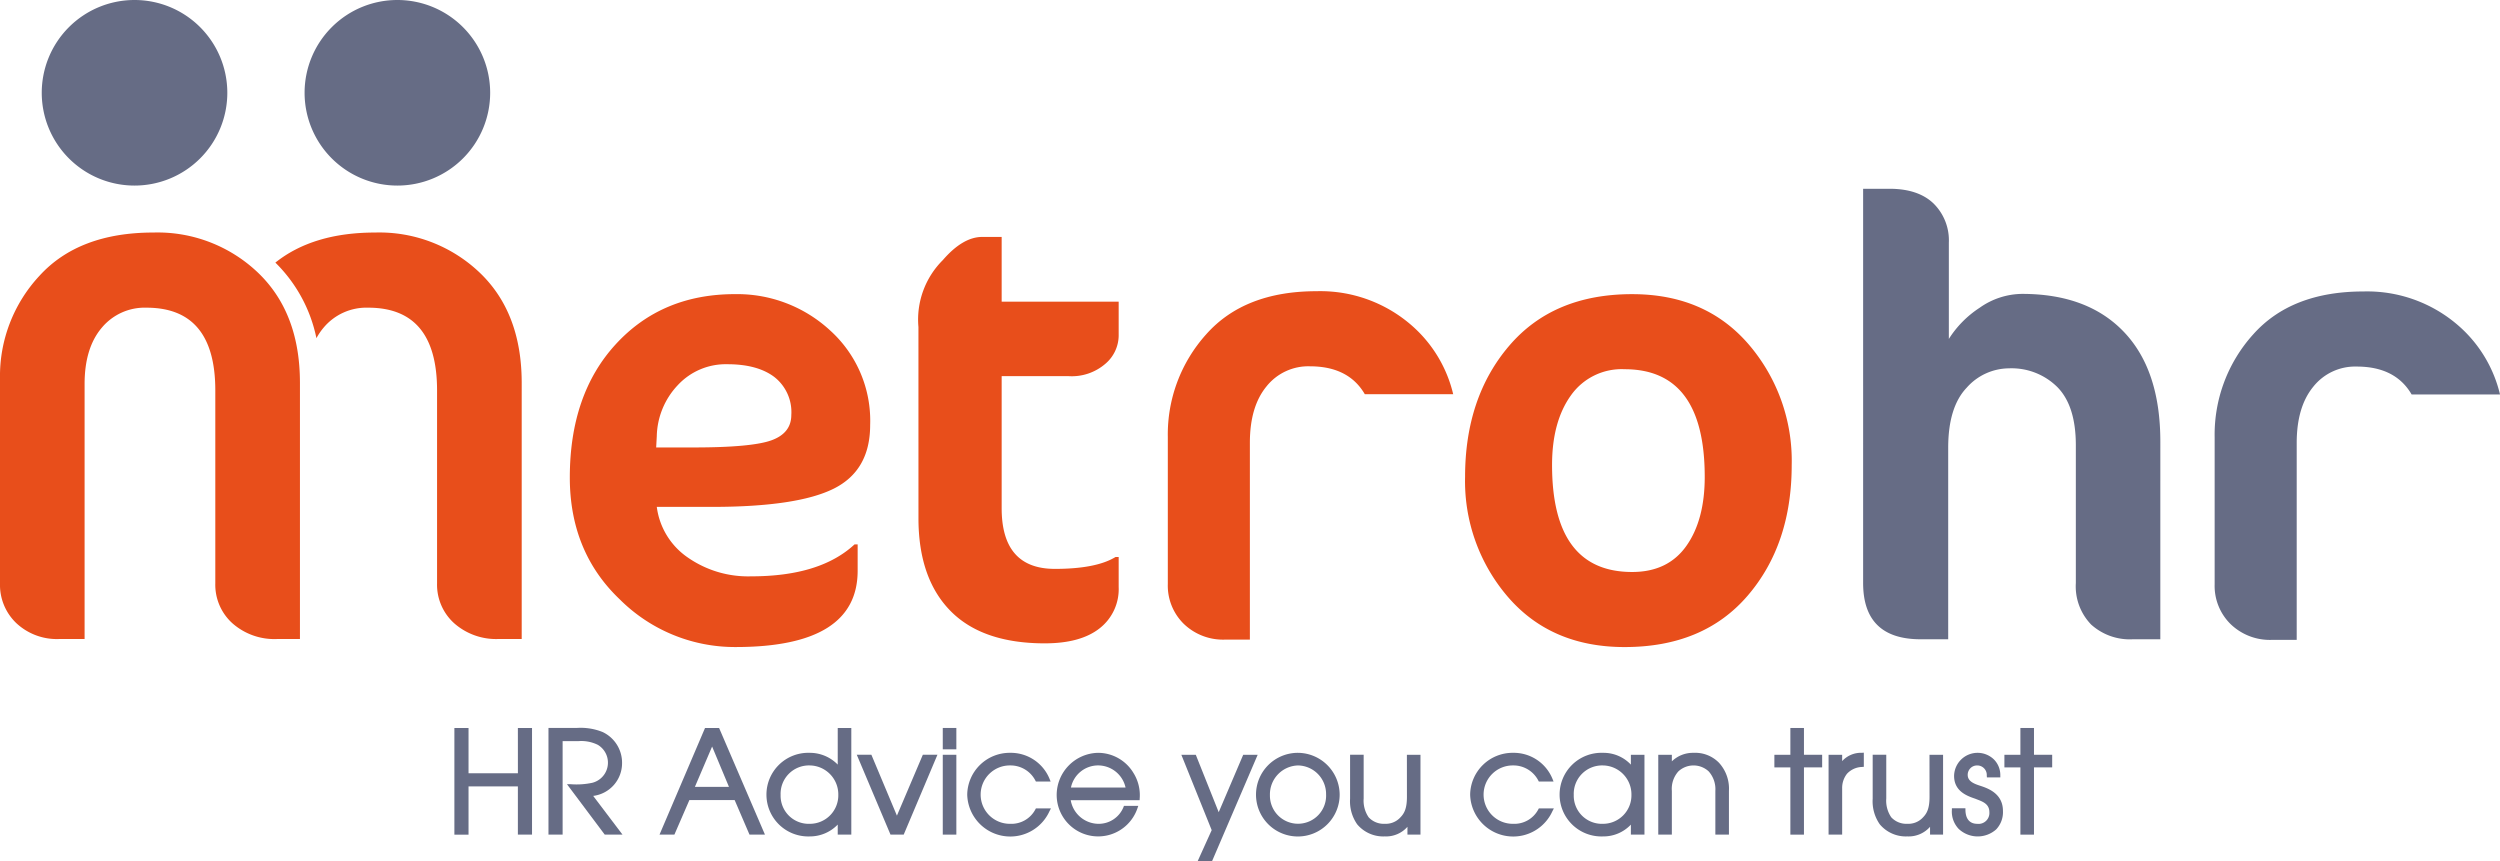 <svg xmlns="http://www.w3.org/2000/svg" width="406.446" height="140.027" viewBox="0 0 406.446 140.027">
  <g id="Group_12" data-name="Group 12" transform="translate(-356.65 -180.558)">
    <path id="Path_29" data-name="Path 29" d="M691.295,272.766h14.368a21.363,21.363,0,0,0-5.726-10.231,22.562,22.562,0,0,0-16.477-6.516q-11.749,0-17.971,7.029a24.321,24.321,0,0,0-6.223,16.674v23.908a8.716,8.716,0,0,0,2.589,6.465,9.2,9.2,0,0,0,6.771,2.565h3.982V280.646q0-5.849,2.688-9.132a8.687,8.687,0,0,1,7.068-3.285Q688.658,268.229,691.295,272.766Z" transform="translate(-112.755 -28.117)" fill="#e84e1b"/>
    <g id="Group_8" data-name="Group 8" transform="translate(449.289 219.073)">
      <path id="Path_30" data-name="Path 30" d="M553.136,278.044q0,7.425-5.951,10.375T527.4,291.37h-8.952a11.784,11.784,0,0,0,4.985,8.189,17.174,17.174,0,0,0,10.376,3.1q11.189,0,16.785-5.189h.509v4.273q0,12.411-19.837,12.411a26.5,26.5,0,0,1-18.82-7.733q-8.14-7.729-8.139-19.836,0-13.528,7.477-21.668t19.379-8.138a22.264,22.264,0,0,1,15.463,5.9A19.768,19.768,0,0,1,553.136,278.044Zm-12.818-1.629a7.247,7.247,0,0,0-2.747-6.155q-2.746-2.083-7.629-2.085a10.63,10.63,0,0,0-8.088,3.408,12.457,12.457,0,0,0-3.408,8.291l-.1,1.831h6.1q9.461,0,12.665-1.17T540.318,276.415Z" transform="translate(-504.306 -247.474)" fill="#e84e1b"/>
      <path id="Path_31" data-name="Path 31" d="M594.647,256.6a13.634,13.634,0,0,1,3.967-10.885q3.255-3.763,6.409-3.764h3.154v10.53H627.2v5.594a6.091,6.091,0,0,1-2.136,4.477,8.353,8.353,0,0,1-6,2.034H608.177v21.465q0,9.869,8.647,9.868,6.715,0,9.868-1.933h.508v4.883a8.08,8.08,0,0,1-3.1,6.716q-3.1,2.44-8.9,2.441-10.174,0-15.361-5.291t-5.189-15.056Z" transform="translate(-537.967 -241.946)" fill="#e84e1b"/>
      <path id="Path_32" data-name="Path 32" d="M736.3,286.487q0-12.918,7.172-21.313t19.989-8.392q11.9,0,18.921,8.138a29.047,29.047,0,0,1,7.019,19.634q0,12.919-7.172,21.26t-19.989,8.343q-11.9,0-18.921-8.088A28.85,28.85,0,0,1,736.3,286.487Zm38.961,0q0-17.5-13.02-17.5a10.1,10.1,0,0,0-8.748,4.273q-3.053,4.273-3.053,11.292,0,17.4,13.022,17.4,5.8,0,8.8-4.222T775.262,286.487Z" transform="translate(-590.748 -247.474)" fill="#e84e1b"/>
    </g>
    <path id="Path_33" data-name="Path 33" d="M397.638,195.643a15.085,15.085,0,1,1-15.085-15.085A15.085,15.085,0,0,1,397.638,195.643Z" transform="translate(-4.031 0)" fill="#666c85"/>
    <path id="Path_34" data-name="Path 34" d="M465.749,195.643a15.085,15.085,0,1,1-15.086-15.085A15.085,15.085,0,0,1,465.749,195.643Z" transform="translate(-29.409 0)" fill="#666c85"/>
    <g id="Group_9" data-name="Group 9" transform="translate(659.55 211.248)">
      <path id="Path_35" data-name="Path 35" d="M887.759,302.717h-4.477a9.36,9.36,0,0,1-6.765-2.389,8.927,8.927,0,0,1-2.492-6.764V271.182q0-6.409-3-9.46a10.564,10.564,0,0,0-7.884-3.052,9.249,9.249,0,0,0-6.868,3.153q-3,3.156-3,9.767v31.127H848.8q-9.359,0-9.358-9.153V229.475h4.272q4.679,0,7.172,2.39a8.406,8.406,0,0,1,2.492,6.359v15.665a16.709,16.709,0,0,1,5.035-5.086,12.1,12.1,0,0,1,6.868-2.238q10.68,0,16.581,6.206t5.9,17.8Z" transform="translate(-839.438 -229.475)" fill="#666c85"/>
    </g>
    <path id="Path_36" data-name="Path 36" d="M962.556,272.829h14.368A21.378,21.378,0,0,0,971.2,262.6a22.56,22.56,0,0,0-16.477-6.516q-11.747,0-17.969,7.029a24.315,24.315,0,0,0-6.222,16.674v23.908a8.707,8.707,0,0,0,2.589,6.465,9.19,9.19,0,0,0,6.77,2.566h3.982V280.709q0-5.848,2.688-9.132a8.688,8.688,0,0,1,7.067-3.283Q959.92,268.293,962.556,272.829Z" transform="translate(-213.828 -28.14)" fill="#666c85"/>
    <path id="Path_37" data-name="Path 37" d="M461.225,247.334a23.645,23.645,0,0,0-16.99-6.519q-10.1,0-16.228,4.889a23.959,23.959,0,0,1,6.675,12.285,10.158,10.158,0,0,1,1.134-1.672,9.072,9.072,0,0,1,7.289-3.285q11.189,0,11.19,13.448v31.381a8.437,8.437,0,0,0,2.772,6.468,10.3,10.3,0,0,0,7.289,2.566h3.7V265.249Q468.052,253.853,461.225,247.334Z" transform="translate(-26.588 -22.452)" fill="#e84e1b"/>
    <g id="Group_10" data-name="Group 10" transform="translate(356.65 218.363)">
      <path id="Path_38" data-name="Path 38" d="M405.414,306.9h-3.7a10.3,10.3,0,0,1-7.288-2.566,8.435,8.435,0,0,1-2.772-6.468V266.481q0-13.447-11.19-13.448a9.071,9.071,0,0,0-7.289,3.285q-2.772,3.286-2.772,9.137V306.9H366.3a9.652,9.652,0,0,1-6.981-2.566,8.588,8.588,0,0,1-2.669-6.468V264.53a23.922,23.922,0,0,1,6.416-16.682q6.414-7.031,18.53-7.033a23.646,23.646,0,0,1,16.991,6.519q6.826,6.521,6.827,17.915Z" transform="translate(-356.65 -240.815)" fill="#e84e1b"/>
    </g>
    <g id="Group_11" data-name="Group 11" transform="translate(430.529 298.909)">
      <path id="Path_39" data-name="Path 39" d="M484.726,376.559H476.7V369.2h-2.3v17.34h2.3V378.7h8.022v7.837h2.3V369.2h-2.3Z" transform="translate(-474.405 -369.197)" fill="#666c85"/>
      <path id="Path_40" data-name="Path 40" d="M510.741,374.908a5.508,5.508,0,0,0-3.161-5.049,9.509,9.509,0,0,0-4.244-.662h-4.559v17.339h2.3v-15.2h2.6a6.055,6.055,0,0,1,3.112.6,3.374,3.374,0,0,1-.876,6.172,12.126,12.126,0,0,1-3.5.235h-.627l6.138,8.193h2.888l-4.766-6.293A5.356,5.356,0,0,0,510.741,374.908Z" transform="translate(-483.486 -369.197)" fill="#666c85"/>
      <path id="Path_41" data-name="Path 41" d="M534.948,369.2l-7.4,17.339h2.419l2.439-5.623h7.356l2.416,5.623h2.513L537.236,369.2Zm3.892,9.575H533.3l2.8-6.558Z" transform="translate(-494.205 -369.197)" fill="#666c85"/>
      <path id="Path_42" data-name="Path 42" d="M566.907,375.154a6.321,6.321,0,0,0-4.542-1.914,6.8,6.8,0,1,0,0,13.591,6.286,6.286,0,0,0,4.542-1.927v1.634h2.208V369.2h-2.208Zm-4.542,9.626a4.567,4.567,0,0,1-4.745-4.7,4.615,4.615,0,0,1,4.745-4.791A4.707,4.707,0,0,1,567,380.057,4.628,4.628,0,0,1,562.365,384.78Z" transform="translate(-504.589 -369.197)" fill="#666c85"/>
      <path id="Path_43" data-name="Path 43" d="M585.194,386.04l-4.152-9.9h-2.375l5.482,12.981H586.3l5.482-12.981h-2.374Z" transform="translate(-513.253 -371.785)" fill="#666c85"/>
      <rect id="Rectangle_4" data-name="Rectangle 4" width="2.208" height="12.981" transform="translate(79.395 4.359)" fill="#666c85"/>
      <rect id="Rectangle_5" data-name="Rectangle 5" width="2.208" height="3.473" transform="translate(79.395 0)" fill="#666c85"/>
      <path id="Path_44" data-name="Path 44" d="M618.366,384.841a4.406,4.406,0,0,1-4.081,2.339,4.746,4.746,0,1,1,0-9.491,4.548,4.548,0,0,1,4.081,2.454l.089.166h2.393l-.174-.431a6.8,6.8,0,0,0-6.433-4.239,6.9,6.9,0,0,0-6.953,6.818,7,7,0,0,0,13.375,2.673l.236-.457h-2.443Z" transform="translate(-523.917 -371.597)" fill="#666c85"/>
      <path id="Path_45" data-name="Path 45" d="M637.2,375.64h-.009a6.869,6.869,0,0,0-6.721,6.818,6.745,6.745,0,0,0,13.121,2.226l.146-.417h-2.332l-.076.206a4.351,4.351,0,0,1-4.132,2.708,4.625,4.625,0,0,1-4.444-3.844h11.2l.016-.3a6.806,6.806,0,0,0-.989-4.081A6.724,6.724,0,0,0,637.2,375.64Zm4.468,5.646h-8.88a4.516,4.516,0,0,1,4.432-3.6A4.579,4.579,0,0,1,641.669,381.286Z" transform="translate(-532.556 -371.597)" fill="#666c85"/>
      <path id="Path_46" data-name="Path 46" d="M672.833,376.144l-3.984,9.338-3.727-9.338h-2.348l4.934,12.254-2.291,5.063h2.341l7.428-17.317Z" transform="translate(-544.592 -371.785)" fill="#666c85"/>
      <path id="Path_47" data-name="Path 47" d="M688.96,375.64a6.8,6.8,0,1,0,6.795,6.8A6.831,6.831,0,0,0,688.96,375.64Zm4.587,6.728a4.568,4.568,0,1,1-9.129.136,4.7,4.7,0,0,1,4.564-4.813A4.643,4.643,0,0,1,693.547,382.368Z" transform="translate(-551.834 -371.597)" fill="#666c85"/>
      <path id="Path_48" data-name="Path 48" d="M715.746,382.984c0,2.114-.541,2.828-1.2,3.481a3.216,3.216,0,0,1-2.4.9,3.339,3.339,0,0,1-2.623-1.057,4.784,4.784,0,0,1-.812-3.055v-7.112h-2.208v7.134a6.527,6.527,0,0,0,1.153,4.172,5.523,5.523,0,0,0,4.49,1.969,4.631,4.631,0,0,0,3.684-1.563v1.269h2.118V376.144h-2.208Z" transform="translate(-560.888 -371.785)" fill="#666c85"/>
      <path id="Path_49" data-name="Path 49" d="M748.692,384.842a4.4,4.4,0,0,1-4.08,2.338,4.746,4.746,0,1,1,0-9.491,4.548,4.548,0,0,1,4.081,2.453l.088.167h2.393l-.174-.431a6.8,6.8,0,0,0-6.434-4.239,6.9,6.9,0,0,0-6.953,6.818,7,7,0,0,0,13.375,2.673l.235-.457H748.78Z" transform="translate(-572.477 -371.597)" fill="#666c85"/>
      <path id="Path_50" data-name="Path 50" d="M772.436,377.56a6.089,6.089,0,0,0-4.542-1.92,6.8,6.8,0,1,0,0,13.591,6.148,6.148,0,0,0,4.542-1.92v1.626h2.208V375.956h-2.208Zm-4.542,9.62a4.567,4.567,0,0,1-4.745-4.7,4.615,4.615,0,0,1,4.745-4.791,4.707,4.707,0,0,1,4.632,4.768A4.628,4.628,0,0,1,767.894,387.18Z" transform="translate(-581.169 -371.597)" fill="#666c85"/>
      <path id="Path_51" data-name="Path 51" d="M792.091,375.64a4.927,4.927,0,0,0-3.525,1.385v-1.068h-2.208v12.981h2.208v-7.116a4.247,4.247,0,0,1,1.057-3.159,3.619,3.619,0,0,1,4.938,0,4.343,4.343,0,0,1,1.079,3.163v7.112h2.208v-7.112a6.226,6.226,0,0,0-1.627-4.581A5.4,5.4,0,0,0,792.091,375.64Z" transform="translate(-590.639 -371.597)" fill="#666c85"/>
      <path id="Path_52" data-name="Path 52" d="M821.257,369.2h-2.208v4.359h-2.6v2.05h2.6v10.931h2.208V375.605h2.959v-2.05h-2.959Z" transform="translate(-601.852 -369.197)" fill="#666c85"/>
      <path id="Path_53" data-name="Path 53" d="M832.7,376.973v-1.03h-2.208v12.981H832.7v-7.541a3.72,3.72,0,0,1,.784-2.35,3.471,3.471,0,0,1,2.451-1.109l.288-.024v-2.3l-.335.023A4.138,4.138,0,0,0,832.7,376.973Z" transform="translate(-607.084 -371.584)" fill="#666c85"/>
      <path id="Path_54" data-name="Path 54" d="M851.168,382.984c0,2.114-.541,2.828-1.2,3.481a3.216,3.216,0,0,1-2.4.9,3.338,3.338,0,0,1-2.623-1.057,4.779,4.779,0,0,1-.812-3.055v-7.112h-2.208v7.134a6.523,6.523,0,0,0,1.153,4.172,5.523,5.523,0,0,0,4.49,1.969,4.629,4.629,0,0,0,3.683-1.563v1.269h2.118V376.144h-2.208Z" transform="translate(-611.346 -371.785)" fill="#666c85"/>
      <path id="Path_55" data-name="Path 55" d="M867.018,380.985h0c-1.01-.329-2-.735-2-1.757a1.523,1.523,0,0,1,1.561-1.538,1.551,1.551,0,0,1,1.538,1.652l.022.29h2.181l0-.31a3.6,3.6,0,0,0-1.029-2.595,3.818,3.818,0,0,0-6.486,2.66c0,2.547,2.179,3.285,3.468,3.722.1.043.216.087.333.132.907.351,1.935.748,1.935,2.04a1.771,1.771,0,0,1-1.99,1.9c-.694,0-1.862-.289-1.9-2.222l-.006-.307h-2.195l-.007.306a4.088,4.088,0,0,0,1.1,3.04,4.512,4.512,0,0,0,6.106.088,4.068,4.068,0,0,0,1.1-2.985C870.756,382.213,868.231,381.384,867.018,380.985Z" transform="translate(-618.991 -371.597)" fill="#666c85"/>
      <path id="Path_56" data-name="Path 56" d="M880.864,373.555V369.2h-2.208v4.359h-2.6v2.05h2.6v10.931h2.208V375.605h2.959v-2.05Z" transform="translate(-624.062 -369.197)" fill="#666c85"/>
    </g>
  </g>
</svg>
